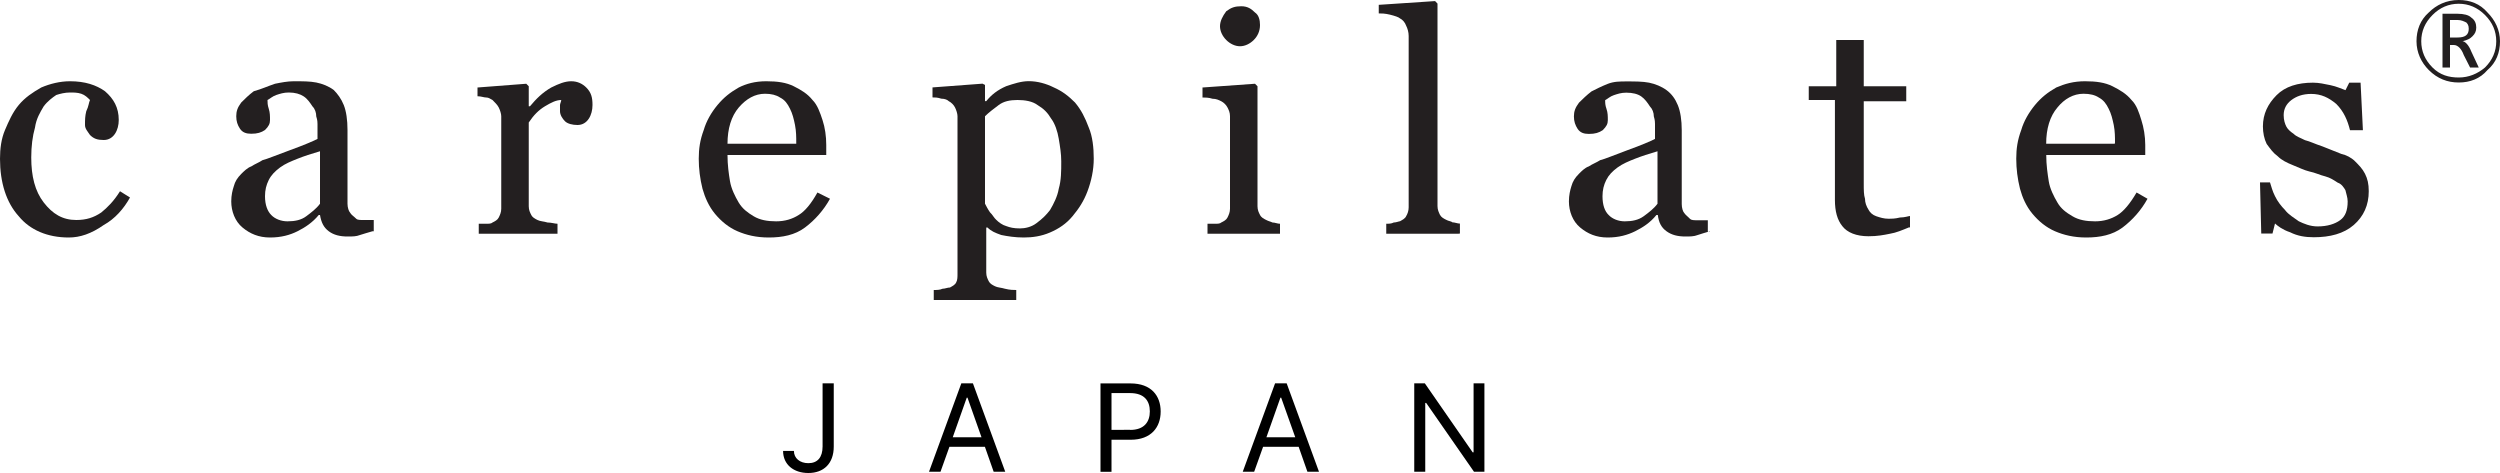<?xml version="1.0" encoding="utf-8"?>
<!-- Generator: Adobe Illustrator 16.0.0, SVG Export Plug-In . SVG Version: 6.00 Build 0)  -->
<!DOCTYPE svg PUBLIC "-//W3C//DTD SVG 1.1//EN" "http://www.w3.org/Graphics/SVG/1.1/DTD/svg11.dtd">
<svg version="1.1" id="Layer_1" xmlns="http://www.w3.org/2000/svg" xmlns:xlink="http://www.w3.org/1999/xlink" x="0px" y="0px"
	 width="30px" height="5.676px" viewBox="0 12.162 30 5.676" enable-background="new 0 12.162 30 5.676" xml:space="preserve">
<g>
	<g>
		<g>
			<path fill="#231F20" d="M0.825,15.012c-0.255,0-0.465-0.09-0.6-0.255C0.075,14.592,0,14.352,0,14.067
				c0-0.12,0.015-0.24,0.06-0.345c0.045-0.105,0.09-0.21,0.165-0.3c0.075-0.09,0.165-0.15,0.27-0.21
				C0.6,13.167,0.72,13.137,0.84,13.137c0.18,0,0.315,0.045,0.42,0.12c0.104,0.09,0.165,0.195,0.165,0.345
				c0,0.06-0.015,0.12-0.045,0.165c-0.03,0.045-0.075,0.075-0.135,0.075c-0.075,0-0.12-0.015-0.165-0.06
				c-0.03-0.045-0.06-0.075-0.06-0.12c0-0.06,0-0.105,0.015-0.165c0.03-0.06,0.03-0.105,0.045-0.135
				c-0.03-0.03-0.06-0.06-0.105-0.075c-0.045-0.015-0.09-0.015-0.135-0.015c-0.06,0-0.12,0.015-0.165,0.03
				c-0.045,0.03-0.105,0.075-0.15,0.135c-0.045,0.075-0.09,0.15-0.105,0.255c-0.03,0.105-0.045,0.225-0.045,0.36
				c0,0.225,0.045,0.405,0.15,0.54c0.105,0.136,0.225,0.21,0.39,0.21c0.12,0,0.21-0.029,0.3-0.09
				c0.075-0.061,0.15-0.135,0.225-0.255l0.12,0.075c-0.075,0.135-0.18,0.255-0.315,0.33C1.095,14.967,0.96,15.012,0.825,15.012z"/>
			<path fill="#231F20" d="M4.47,14.937c-0.06,0.018-0.105,0.03-0.15,0.045c-0.045,0.018-0.09,0.018-0.15,0.018
				c-0.09,0-0.165-0.018-0.225-0.063c-0.06-0.045-0.09-0.104-0.105-0.195H3.825c-0.075,0.091-0.165,0.15-0.255,0.195
				c-0.09,0.045-0.195,0.075-0.33,0.075c-0.135,0-0.24-0.045-0.33-0.12c-0.09-0.074-0.135-0.195-0.135-0.313
				c0-0.075,0.015-0.135,0.03-0.18c0.015-0.06,0.045-0.105,0.09-0.15c0.03-0.03,0.075-0.075,0.12-0.09
				c0.045-0.03,0.09-0.045,0.135-0.075c0.06-0.015,0.165-0.06,0.33-0.12s0.27-0.105,0.33-0.135v-0.18c0-0.015,0-0.045-0.015-0.09
				c0-0.045-0.015-0.09-0.045-0.12c-0.03-0.045-0.06-0.09-0.105-0.12c-0.045-0.03-0.105-0.047-0.18-0.047
				c-0.06,0-0.105,0.015-0.15,0.03c-0.045,0.015-0.075,0.045-0.105,0.06c0,0.03,0,0.06,0.015,0.105
				c0.015,0.045,0.015,0.09,0.015,0.135s-0.015,0.075-0.06,0.12c-0.045,0.03-0.09,0.045-0.165,0.045c-0.06,0-0.105-0.015-0.135-0.06
				c-0.03-0.045-0.045-0.09-0.045-0.15c0-0.06,0.015-0.105,0.06-0.165c0.045-0.045,0.09-0.09,0.15-0.135
				c0.105-0.03,0.165-0.06,0.255-0.09c0.075-0.015,0.15-0.03,0.225-0.03c0.105,0,0.195,0,0.27,0.015
				c0.075,0.015,0.15,0.045,0.21,0.09c0.045,0.045,0.09,0.105,0.12,0.18s0.045,0.18,0.045,0.3c0,0.165,0,0.33,0,0.45
				c0,0.135,0,0.285,0,0.435c0,0.045,0.015,0.09,0.03,0.105c0.015,0.029,0.045,0.045,0.075,0.075
				c0.015,0.015,0.045,0.015,0.09,0.015c0.045,0,0.075,0,0.12,0v0.135H4.47z M3.84,13.977c-0.105,0.03-0.195,0.06-0.27,0.09
				c-0.075,0.03-0.15,0.06-0.21,0.105s-0.105,0.09-0.135,0.15c-0.03,0.06-0.045,0.12-0.045,0.195c0,0.105,0.03,0.18,0.075,0.225
				c0.045,0.048,0.12,0.076,0.195,0.076c0.09,0,0.165-0.016,0.225-0.061s0.12-0.09,0.165-0.15V13.977z"/>
			<path fill="#231F20" d="M7.11,13.422c0,0.06-0.015,0.12-0.045,0.165c-0.03,0.045-0.075,0.075-0.135,0.075
				c-0.06,0-0.12-0.015-0.15-0.045c-0.03-0.03-0.06-0.075-0.06-0.12c0-0.03,0-0.045,0-0.075c0-0.015,0.015-0.045,0.015-0.06
				c-0.06,0-0.12,0.03-0.195,0.075c-0.075,0.045-0.135,0.105-0.195,0.195v1.005c0,0.046,0.015,0.075,0.03,0.104
				c0.015,0.031,0.045,0.046,0.075,0.061c0.03,0.016,0.075,0.016,0.12,0.03c0.045,0,0.09,0.015,0.12,0.015v0.12H5.745v-0.12
				c0.03,0,0.06,0,0.09,0s0.06,0,0.075-0.015c0.03-0.015,0.06-0.03,0.075-0.06c0.015-0.031,0.03-0.063,0.03-0.105v-1.11
				c0-0.03-0.015-0.075-0.03-0.105c-0.015-0.03-0.045-0.06-0.075-0.09c-0.03-0.015-0.045-0.03-0.075-0.03s-0.06-0.015-0.105-0.015
				v-0.105l0.585-0.045l0.03,0.03v0.24H6.36c0.075-0.09,0.15-0.165,0.255-0.225c0.09-0.045,0.165-0.075,0.24-0.075
				s0.135,0.03,0.18,0.075C7.095,13.272,7.11,13.332,7.11,13.422z"/>
			<path fill="#231F20" d="M9.96,14.547c-0.075,0.136-0.18,0.255-0.3,0.345c-0.12,0.09-0.27,0.12-0.435,0.12
				c-0.15,0-0.27-0.03-0.375-0.075s-0.195-0.119-0.27-0.209c-0.075-0.091-0.12-0.195-0.15-0.301c-0.03-0.12-0.045-0.24-0.045-0.36
				s0.015-0.225,0.06-0.345c0.03-0.105,0.09-0.21,0.165-0.3c0.075-0.09,0.15-0.15,0.255-0.21c0.09-0.045,0.195-0.075,0.33-0.075
				c0.135,0,0.24,0.015,0.33,0.06s0.165,0.09,0.225,0.165c0.06,0.06,0.09,0.15,0.12,0.24c0.03,0.09,0.045,0.195,0.045,0.3v0.12H8.73
				c0,0.12,0.015,0.225,0.03,0.315c0.015,0.09,0.06,0.18,0.104,0.255c0.045,0.075,0.105,0.12,0.18,0.165
				c0.075,0.045,0.165,0.061,0.27,0.061s0.195-0.028,0.27-0.076c0.075-0.045,0.15-0.135,0.225-0.27L9.96,14.547z M9.555,13.872
				c0-0.06,0-0.135-0.015-0.21c-0.015-0.075-0.03-0.135-0.06-0.195c-0.03-0.06-0.06-0.105-0.12-0.135
				c-0.045-0.03-0.105-0.045-0.18-0.045c-0.12,0-0.225,0.06-0.315,0.165c-0.09,0.105-0.135,0.255-0.135,0.435h0.825V13.872z"/>
			<path fill="#231F20" d="M12.9,13.392c0.075,0.09,0.12,0.18,0.165,0.3c0.045,0.105,0.06,0.24,0.06,0.375
				c0,0.135-0.03,0.27-0.075,0.39c-0.045,0.12-0.105,0.21-0.18,0.3c-0.075,0.09-0.165,0.15-0.27,0.195s-0.21,0.06-0.315,0.06
				s-0.195-0.015-0.27-0.03c-0.075-0.027-0.12-0.045-0.165-0.09h-0.015v0.541c0,0.045,0.015,0.074,0.03,0.104
				c0.015,0.03,0.045,0.045,0.075,0.06c0.03,0.016,0.075,0.016,0.12,0.03c0.06,0.015,0.105,0.015,0.135,0.015v0.12h-0.99v-0.12
				c0.03,0,0.075,0,0.105-0.015c0.03,0,0.06-0.015,0.09-0.015c0.03-0.018,0.06-0.03,0.075-0.063
				c0.015-0.027,0.015-0.063,0.015-0.104v-1.889c0-0.03-0.015-0.075-0.03-0.105c-0.015-0.03-0.045-0.06-0.075-0.075
				c-0.015-0.015-0.045-0.03-0.09-0.03c-0.045-0.015-0.075-0.015-0.105-0.015v-0.12l0.6-0.045l0.03,0.015v0.195h0.015
				c0.06-0.075,0.135-0.135,0.24-0.18c0.09-0.03,0.18-0.06,0.27-0.06c0.105,0,0.21,0.03,0.3,0.075
				C12.75,13.257,12.825,13.317,12.9,13.392z M12.6,14.683c0.045-0.076,0.09-0.166,0.105-0.256c0.03-0.105,0.03-0.21,0.03-0.33
				c0-0.09-0.015-0.18-0.03-0.27c-0.015-0.09-0.045-0.18-0.09-0.24c-0.045-0.075-0.09-0.12-0.165-0.165
				c-0.06-0.045-0.15-0.06-0.24-0.06s-0.165,0.015-0.225,0.06s-0.12,0.09-0.165,0.135v1.049c0.015,0.028,0.03,0.061,0.06,0.104
				c0.03,0.027,0.045,0.063,0.075,0.09c0.03,0.03,0.075,0.063,0.12,0.075c0.045,0.017,0.09,0.028,0.165,0.028
				c0.06,0,0.135-0.016,0.195-0.061C12.51,14.787,12.555,14.741,12.6,14.683z"/>
			<path fill="#231F20" d="M15.345,14.967H14.49v-0.12c0.03,0,0.06,0,0.09,0c0.03,0,0.06,0,0.075-0.015
				c0.03-0.015,0.06-0.03,0.075-0.06c0.015-0.031,0.03-0.063,0.03-0.105v-1.11c0-0.045-0.015-0.075-0.03-0.105
				c-0.015-0.03-0.045-0.06-0.075-0.075c-0.03-0.015-0.06-0.03-0.105-0.03c-0.045-0.015-0.09-0.015-0.12-0.015v-0.12l0.63-0.045
				l0.03,0.03v1.44c0,0.046,0.015,0.075,0.03,0.104c0.015,0.031,0.045,0.046,0.075,0.061c0.03,0.016,0.045,0.016,0.075,0.03
				c0.03,0,0.06,0.015,0.09,0.015v0.12H15.345z M15.12,12.462c0,0.075-0.03,0.135-0.075,0.18C15,12.687,14.94,12.717,14.88,12.717
				s-0.12-0.03-0.165-0.075c-0.045-0.045-0.075-0.105-0.075-0.165s0.03-0.12,0.075-0.18c0.06-0.045,0.105-0.06,0.18-0.06
				s0.12,0.03,0.165,0.075C15.105,12.342,15.12,12.402,15.12,12.462z"/>
			<path fill="#231F20" d="M17.505,14.967h-0.87v-0.12c0.03,0,0.061,0,0.09-0.015c0.03,0,0.063-0.015,0.075-0.015
				c0.03-0.018,0.06-0.03,0.075-0.063c0.016-0.027,0.029-0.063,0.029-0.104v-2.057c0-0.045-0.014-0.09-0.029-0.12
				c-0.016-0.045-0.045-0.075-0.075-0.09c-0.015-0.015-0.06-0.03-0.12-0.045c-0.06-0.015-0.104-0.015-0.135-0.015v-0.103
				l0.676-0.045l0.029,0.03v2.43c0,0.046,0.016,0.075,0.029,0.104c0.016,0.031,0.046,0.046,0.076,0.061
				c0.027,0.016,0.06,0.016,0.074,0.03c0.028,0,0.061,0.015,0.09,0.015v0.12H17.505z"/>
			<path fill="#231F20" d="M20.52,14.937c-0.06,0.018-0.104,0.03-0.147,0.045c-0.045,0.018-0.093,0.018-0.147,0.018
				c-0.093,0-0.166-0.018-0.228-0.063s-0.093-0.104-0.104-0.195h-0.017c-0.075,0.093-0.165,0.15-0.255,0.195
				c-0.092,0.045-0.195,0.075-0.33,0.075c-0.137,0-0.24-0.045-0.33-0.12c-0.09-0.074-0.135-0.195-0.135-0.313
				c0-0.075,0.015-0.135,0.029-0.18c0.016-0.06,0.045-0.105,0.09-0.15c0.029-0.03,0.074-0.075,0.119-0.09
				c0.045-0.03,0.09-0.045,0.137-0.075c0.061-0.015,0.165-0.06,0.328-0.12c0.166-0.06,0.271-0.105,0.33-0.135v-0.18
				c0-0.015,0-0.045-0.014-0.09c0-0.045-0.017-0.09-0.047-0.12c-0.029-0.045-0.061-0.09-0.104-0.12
				c-0.043-0.03-0.104-0.045-0.18-0.045c-0.062,0-0.104,0.015-0.149,0.03c-0.046,0.015-0.075,0.045-0.104,0.06
				c0,0.03,0,0.06,0.016,0.105s0.016,0.09,0.016,0.135s-0.016,0.075-0.061,0.12c-0.045,0.03-0.09,0.045-0.166,0.045
				c-0.061,0-0.104-0.015-0.135-0.06c-0.029-0.045-0.045-0.09-0.045-0.15s0.016-0.105,0.061-0.165
				c0.046-0.045,0.091-0.09,0.15-0.135c0.059-0.03,0.118-0.06,0.193-0.09c0.075-0.03,0.148-0.03,0.227-0.03
				c0.104,0,0.193,0,0.271,0.015c0.073,0.015,0.149,0.045,0.21,0.09c0.061,0.045,0.104,0.104,0.135,0.18
				c0.031,0.075,0.047,0.18,0.047,0.3c0,0.165,0,0.33,0,0.45c0,0.135,0,0.285,0,0.437c0,0.045,0.014,0.09,0.028,0.104
				c0.017,0.027,0.045,0.045,0.073,0.075c0.017,0.015,0.047,0.015,0.092,0.015s0.074,0,0.12,0v0.137h0.026V14.937z M19.891,13.977
				c-0.104,0.03-0.195,0.06-0.271,0.09c-0.076,0.03-0.149,0.06-0.21,0.105s-0.105,0.09-0.135,0.15
				c-0.03,0.06-0.045,0.12-0.045,0.195c0,0.105,0.027,0.18,0.074,0.225c0.045,0.048,0.118,0.076,0.193,0.076
				c0.09,0,0.165-0.016,0.227-0.061c0.061-0.045,0.121-0.09,0.166-0.15V13.977L19.891,13.977z"/>
			<path fill="#231F20" d="M22.904,14.892c-0.074,0.03-0.149,0.063-0.225,0.075c-0.074,0.015-0.15,0.03-0.257,0.03
				c-0.147,0-0.255-0.045-0.313-0.12c-0.062-0.075-0.09-0.181-0.09-0.315v-1.2h-0.314v-0.165h0.33v-0.555h0.33v0.555h0.51v0.18
				h-0.51v0.99c0,0.075,0,0.135,0.015,0.18c0,0.045,0.015,0.09,0.045,0.136c0.015,0.029,0.046,0.059,0.091,0.074
				s0.09,0.03,0.149,0.03c0.03,0,0.075,0,0.135-0.015c0.06,0,0.104-0.018,0.12-0.018v0.137H22.904L22.904,14.892z"/>
			<path fill="#231F20" d="M25.77,14.547c-0.074,0.136-0.18,0.255-0.299,0.345c-0.121,0.09-0.271,0.12-0.436,0.12
				c-0.15,0-0.27-0.03-0.375-0.075s-0.195-0.119-0.27-0.209c-0.076-0.091-0.121-0.195-0.15-0.301c-0.03-0.12-0.045-0.24-0.045-0.36
				s0.015-0.225,0.06-0.345c0.03-0.105,0.091-0.21,0.165-0.3c0.075-0.09,0.15-0.15,0.255-0.21c0.104-0.045,0.21-0.075,0.345-0.075
				s0.24,0.015,0.33,0.06s0.166,0.09,0.228,0.165c0.062,0.06,0.09,0.15,0.118,0.24c0.029,0.09,0.047,0.195,0.047,0.3v0.12h-1.188
				c0,0.12,0.016,0.225,0.03,0.315s0.06,0.18,0.104,0.255c0.043,0.075,0.104,0.12,0.181,0.165c0.075,0.045,0.165,0.061,0.271,0.061
				c0.104,0,0.194-0.028,0.271-0.076c0.072-0.045,0.148-0.135,0.227-0.27L25.77,14.547z M25.38,13.872c0-0.06,0-0.135-0.015-0.21
				c-0.016-0.075-0.03-0.135-0.061-0.195c-0.029-0.06-0.062-0.105-0.119-0.135c-0.045-0.03-0.105-0.045-0.183-0.045
				c-0.12,0-0.228,0.06-0.313,0.165c-0.09,0.105-0.135,0.255-0.135,0.435h0.823L25.38,13.872L25.38,13.872z"/>
			<path fill="#231F20" d="M28.26,14.097c0.045,0.045,0.09,0.09,0.12,0.15s0.045,0.12,0.045,0.21c0,0.165-0.06,0.3-0.18,0.405
				c-0.12,0.104-0.285,0.147-0.479,0.147c-0.104,0-0.195-0.015-0.285-0.06c-0.09-0.03-0.148-0.075-0.181-0.105l-0.03,0.12h-0.135
				l-0.015-0.613h0.12c0.015,0.045,0.029,0.105,0.06,0.165c0.03,0.063,0.075,0.12,0.12,0.166c0.045,0.059,0.105,0.09,0.165,0.135
				c0.06,0.029,0.136,0.062,0.226,0.062c0.119,0,0.209-0.03,0.271-0.075s0.09-0.117,0.09-0.225c0-0.047-0.018-0.092-0.027-0.135
				c-0.018-0.03-0.045-0.075-0.092-0.09c-0.046-0.03-0.091-0.06-0.148-0.075c-0.063-0.015-0.121-0.045-0.195-0.06
				c-0.061-0.015-0.12-0.045-0.195-0.075c-0.074-0.03-0.135-0.06-0.18-0.105c-0.061-0.045-0.09-0.09-0.135-0.15
				c-0.03-0.06-0.045-0.135-0.045-0.21c0-0.15,0.06-0.27,0.164-0.375c0.104-0.105,0.256-0.15,0.436-0.15
				c0.075,0,0.135,0.015,0.21,0.03c0.075,0.015,0.136,0.045,0.181,0.06l0.045-0.09h0.136l0.028,0.57H28.2
				c-0.03-0.12-0.075-0.225-0.165-0.315c-0.09-0.075-0.18-0.12-0.301-0.12c-0.104,0-0.18,0.03-0.239,0.075s-0.091,0.105-0.091,0.18
				c0,0.06,0.016,0.105,0.031,0.135c0.015,0.03,0.045,0.06,0.09,0.09c0.029,0.03,0.074,0.045,0.135,0.075
				c0.061,0.015,0.119,0.045,0.21,0.075c0.075,0.03,0.149,0.06,0.226,0.09C28.154,14.022,28.215,14.052,28.26,14.097z"/>
		</g>
		<g>
			<path fill="#231F20" d="M29.505,13.152c-0.135,0-0.255-0.045-0.36-0.15c-0.09-0.09-0.147-0.21-0.147-0.345
				c0-0.135,0.045-0.255,0.147-0.345c0.09-0.09,0.211-0.15,0.36-0.15c0.136,0,0.255,0.045,0.345,0.15
				c0.09,0.09,0.15,0.21,0.15,0.345c0,0.135-0.045,0.255-0.15,0.345C29.76,13.107,29.641,13.152,29.505,13.152z M29.505,12.207
				c-0.12,0-0.226,0.045-0.315,0.135c-0.09,0.09-0.135,0.195-0.135,0.315c0,0.12,0.045,0.225,0.135,0.315
				c0.09,0.09,0.195,0.12,0.315,0.12s0.226-0.045,0.315-0.12c0.09-0.09,0.135-0.195,0.135-0.315c0-0.12-0.045-0.225-0.135-0.315
				C29.73,12.252,29.625,12.207,29.505,12.207z M29.745,12.972h-0.104l-0.076-0.15c-0.027-0.075-0.072-0.12-0.119-0.12H29.4v0.27
				h-0.09v-0.645h0.18c0.074,0,0.135,0.015,0.164,0.045c0.046,0.03,0.061,0.075,0.061,0.12c0,0.045-0.015,0.075-0.045,0.105
				c-0.029,0.03-0.061,0.045-0.12,0.06l0,0c0.03,0,0.075,0.045,0.104,0.12L29.745,12.972z M29.4,12.402v0.21h0.09
				c0.09,0,0.135-0.03,0.135-0.105c0-0.045-0.016-0.06-0.029-0.075c-0.031-0.015-0.061-0.03-0.104-0.03H29.4z"/>
		</g>
	</g>
	<g enable-background="new    ">
		<path d="M10.005,16.763v0.758c0,0.203-0.12,0.317-0.305,0.317c-0.176,0-0.303-0.101-0.303-0.265h0.13
			c0,0.089,0.073,0.147,0.173,0.147c0.11,0,0.171-0.069,0.171-0.2v-0.758H10.005z"/>
		<path d="M11.148,17.823l0.388-1.061h0.139l0.388,1.061h-0.139l-0.105-0.299h-0.426l-0.107,0.299H11.148z M11.778,17.409
			l-0.168-0.475h-0.009l-0.168,0.475H11.778z"/>
		<path d="M13.206,16.763h0.36c0.249,0,0.362,0.148,0.362,0.337c0,0.188-0.113,0.339-0.36,0.339h-0.23v0.385h-0.132V16.763z
			 M13.562,17.321c0.168,0,0.236-0.096,0.236-0.222c0-0.128-0.067-0.22-0.237-0.22h-0.223v0.441H13.562z"/>
		<path d="M14.913,17.823l0.388-1.061h0.139l0.388,1.061h-0.139l-0.105-0.299h-0.427l-0.107,0.299H14.913z M15.543,17.409
			l-0.169-0.475h-0.009l-0.168,0.475H15.543z"/>
		<path d="M17.813,17.823h-0.125l-0.574-0.826h-0.011v0.826h-0.132v-1.061h0.127l0.574,0.828h0.011v-0.828h0.13V17.823z"/>
	</g>
</g>
</svg>
